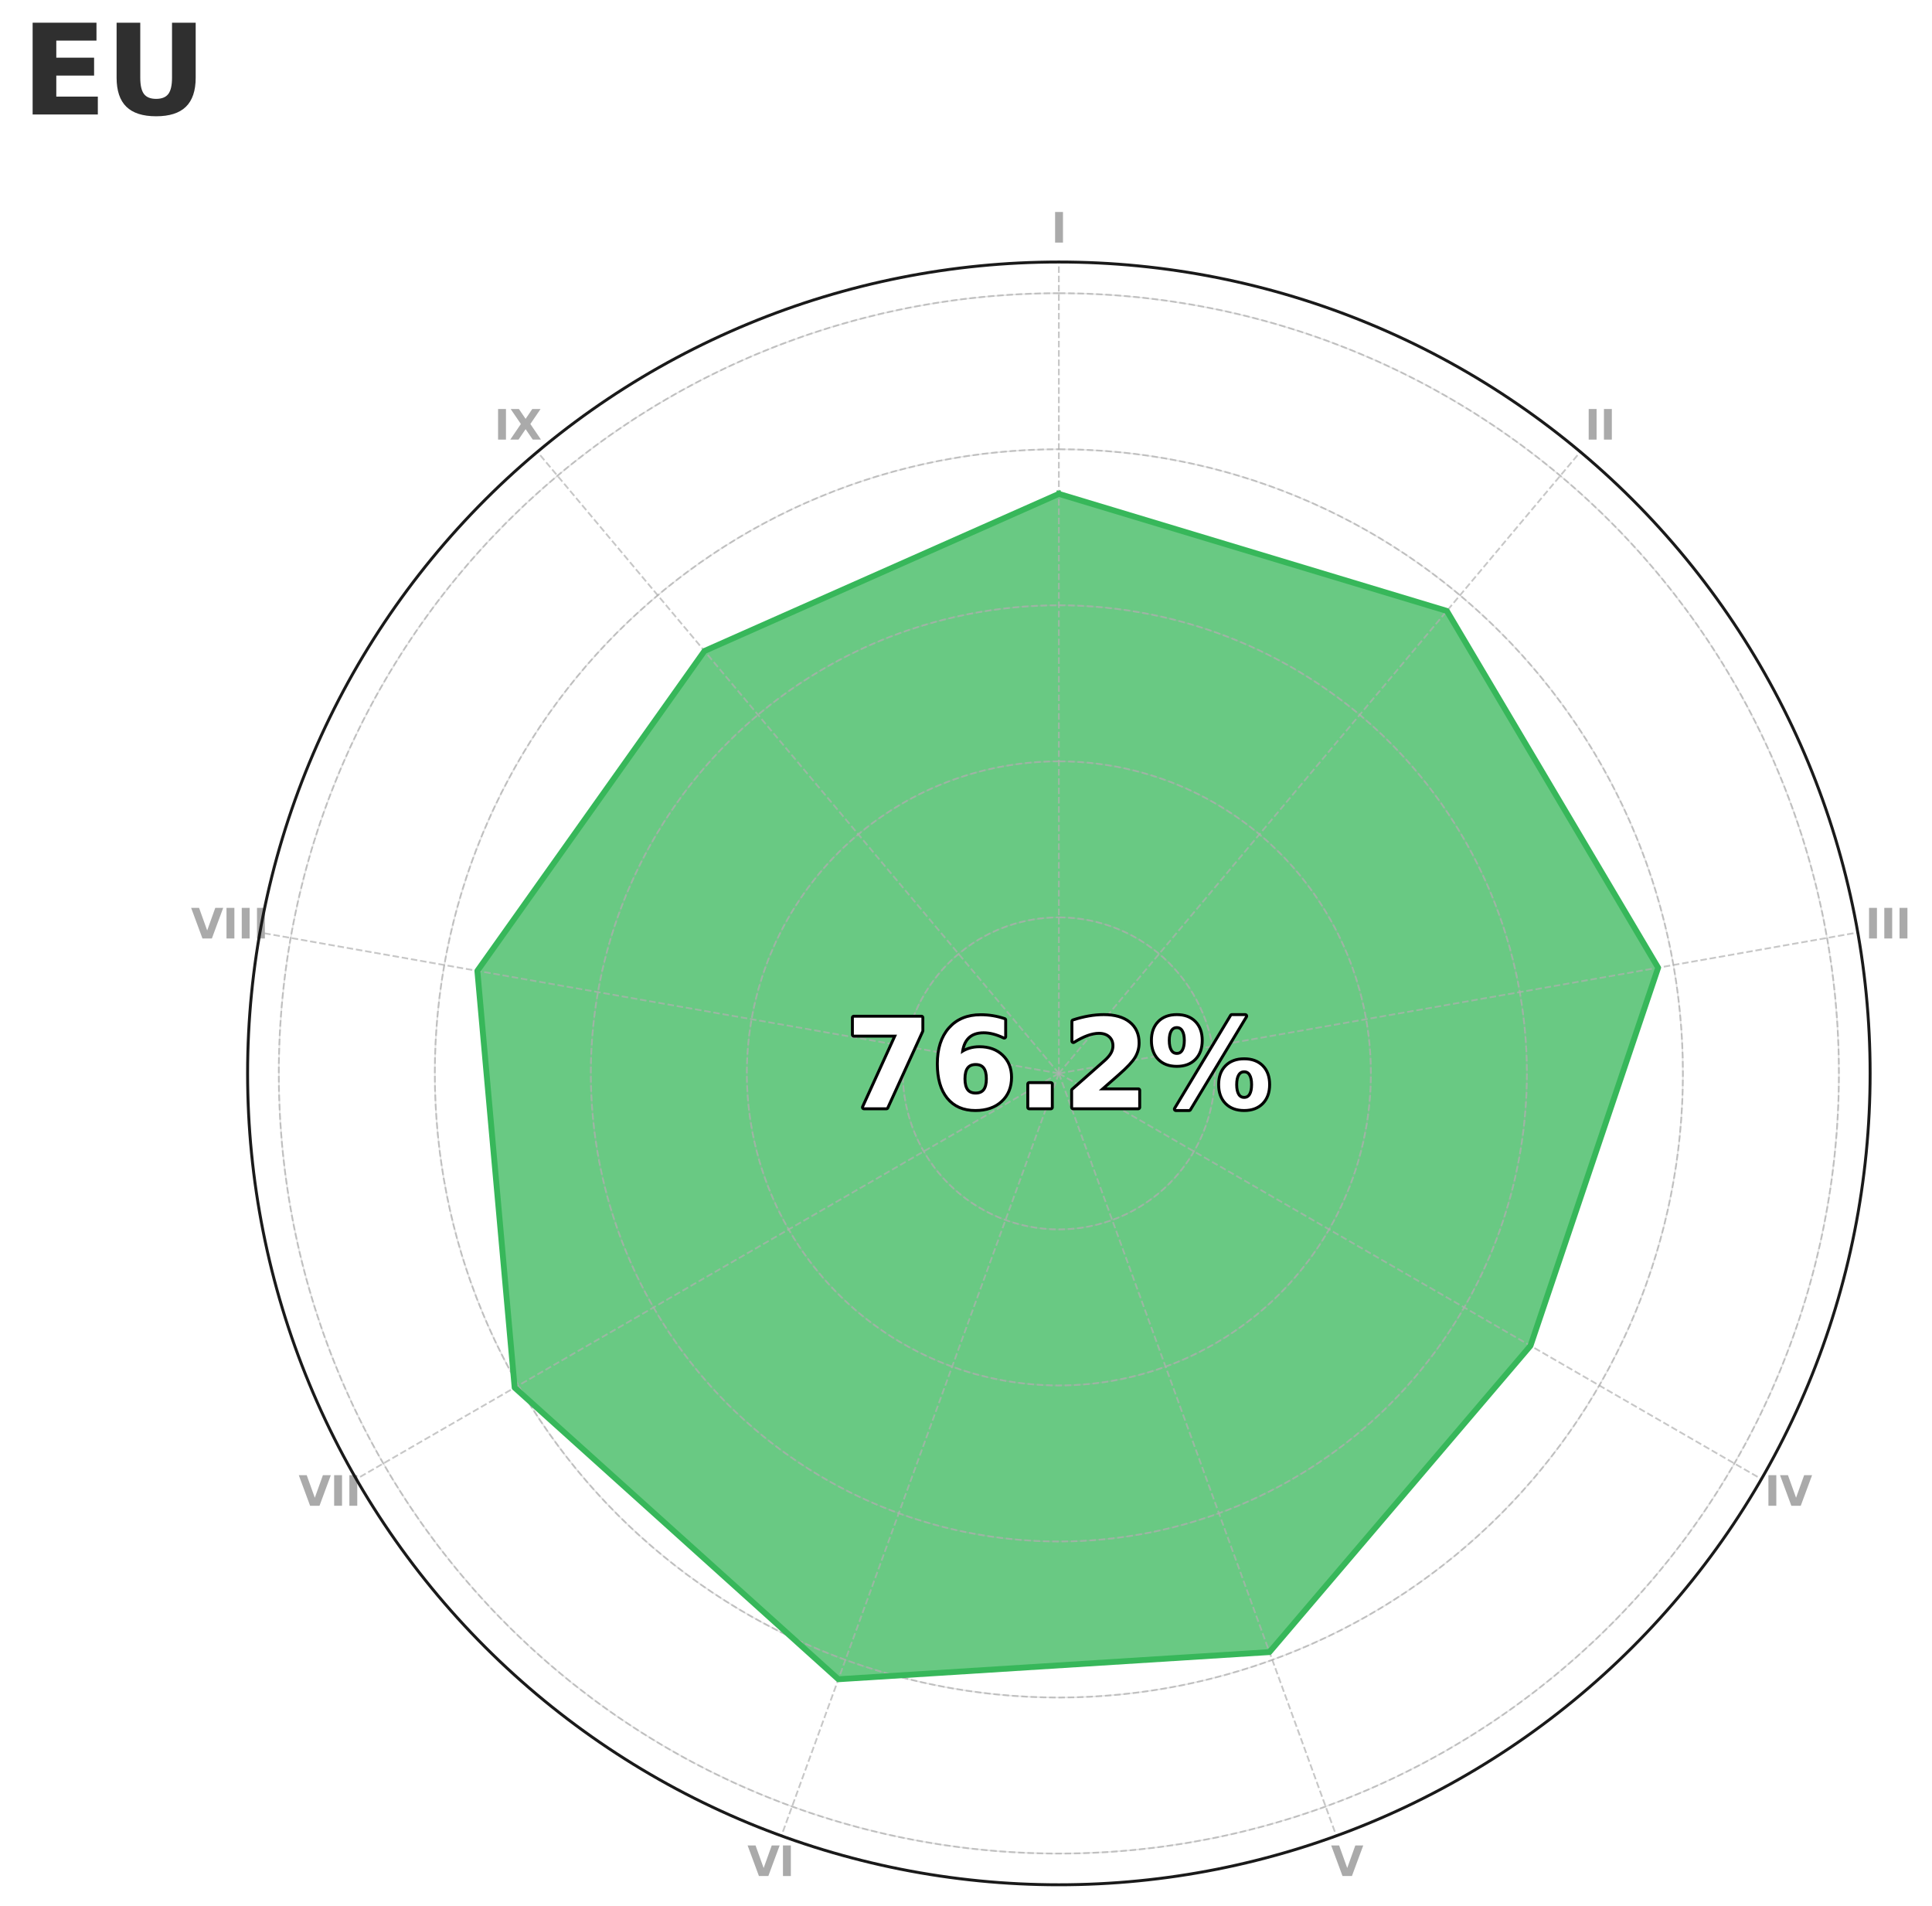 <?xml version="1.0" encoding="UTF-8" standalone="no"?> <svg xmlns:xlink="http://www.w3.org/1999/xlink" xmlns="http://www.w3.org/2000/svg" width="660.142pt" height="651.113pt" viewBox="0 0 660.142 651.113" version="1.1"><defs><style type="text/css">*{stroke-linejoin: round; stroke-linecap: butt}</style></defs><g id="figure_1"><g id="patch_1"><path d="M 0 651.113 L 660.142 651.113 L 660.142 0 L 0 0 z " style="fill: #ffffff"></path></g><g id="axes_1"><g id="patch_2"><path d="M 639 366.713 C 639 330.312 631.83 294.264 617.899 260.634 C 603.969 227.003 583.55 196.443 557.81 170.703 C 532.07 144.964 501.511 124.544 467.88 110.614 C 434.249 96.684 398.202 89.513 361.8 89.513 C 325.398 89.513 289.351 96.684 255.72 110.614 C 222.089 124.544 191.53 144.964 165.79 170.703 C 140.05 196.443 119.631 227.003 105.701 260.634 C 91.77 294.264 84.6 330.312 84.6 366.713 C 84.6 403.115 91.77 439.163 105.701 472.793 C 119.631 506.424 140.05 536.984 165.79 562.723 C 191.53 588.463 222.089 608.883 255.72 622.813 C 289.351 636.743 325.398 643.913 361.8 643.913 C 398.202 643.913 434.249 636.743 467.88 622.813 C 501.511 608.883 532.07 588.463 557.81 562.723 C 583.55 536.984 603.969 506.424 617.899 472.793 C 631.83 439.163 639 403.115 639 366.713 M 361.8 366.713 C 361.8 366.713 361.8 366.713 361.8 366.713 C 361.8 366.713 361.8 366.713 361.8 366.713 C 361.8 366.713 361.8 366.713 361.8 366.713 C 361.8 366.713 361.8 366.713 361.8 366.713 C 361.8 366.713 361.8 366.713 361.8 366.713 C 361.8 366.713 361.8 366.713 361.8 366.713 C 361.8 366.713 361.8 366.713 361.8 366.713 C 361.8 366.713 361.8 366.713 361.8 366.713 C 361.8 366.713 361.8 366.713 361.8 366.713 C 361.8 366.713 361.8 366.713 361.8 366.713 C 361.8 366.713 361.8 366.713 361.8 366.713 C 361.8 366.713 361.8 366.713 361.8 366.713 C 361.8 366.713 361.8 366.713 361.8 366.713 C 361.8 366.713 361.8 366.713 361.8 366.713 C 361.8 366.713 361.8 366.713 361.8 366.713 C 361.8 366.713 361.8 366.713 361.8 366.713 M 639 366.713 z " style="fill: #ffffff"></path></g><g id="patch_3"><path d="M 361.8 168.729 L 494.375 208.717 L 566.566 330.608 L 522.953 459.755 L 433.759 564.418 L 286.465 573.694 L 175.854 474.069 L 163.11 331.679 L 240.707 222.401 L 361.8 168.729 z " clip-path="url(#p4c7a81f589)" style="fill: #37b75a; opacity: 0.75; stroke: #37b75a; stroke-linejoin: miter"></path></g><g id="matplotlib.axis_1"><g id="xtick_1"><g id="line2d_1"><path d="M 361.8 366.713 L 361.8 89.513 " clip-path="url(#p4c7a81f589)" style="fill: none; stroke-dasharray: 2.22,0.96; stroke-dashoffset: 0; stroke: #b0b0b0; stroke-opacity: 0.7; stroke-width: 0.6"></path></g><g id="text_1"><g style="fill: #aaaaaa" transform="translate(359.196 82.877) scale(0.14 -0.14)"><defs><path id="DejaVuSans-Bold-49" d="M 588 4666 L 1791 4666 L 1791 0 L 588 0 L 588 4666 z " transform="scale(0.016)"></path></defs><use xlink:href="#DejaVuSans-Bold-49"></use></g></g></g><g id="xtick_2"><g id="line2d_2"><path d="M 361.8 366.713 L 539.981 154.366 " clip-path="url(#p4c7a81f589)" style="fill: none; stroke-dasharray: 2.22,0.96; stroke-dashoffset: 0; stroke: #b0b0b0; stroke-opacity: 0.7; stroke-width: 0.6"></path></g><g id="text_2"><g style="fill: #aaaaaa" transform="translate(541.522 150.186) scale(0.14 -0.14)"><use xlink:href="#DejaVuSans-Bold-49"></use><use xlink:href="#DejaVuSans-Bold-49" x="37.207"></use></g></g></g><g id="xtick_3"><g id="line2d_3"><path d="M 361.8 366.713 L 634.789 318.578 " clip-path="url(#p4c7a81f589)" style="fill: none; stroke-dasharray: 2.22,0.96; stroke-dashoffset: 0; stroke: #b0b0b0; stroke-opacity: 0.7; stroke-width: 0.6"></path></g><g id="text_3"><g style="fill: #aaaaaa" transform="translate(637.317 320.618) scale(0.14 -0.14)"><use xlink:href="#DejaVuSans-Bold-49"></use><use xlink:href="#DejaVuSans-Bold-49" x="37.207"></use><use xlink:href="#DejaVuSans-Bold-49" x="74.414"></use></g></g></g><g id="xtick_4"><g id="line2d_4"><path d="M 361.8 366.713 L 601.862 505.313 " clip-path="url(#p4c7a81f589)" style="fill: none; stroke-dasharray: 2.22,0.96; stroke-dashoffset: 0; stroke: #b0b0b0; stroke-opacity: 0.7; stroke-width: 0.6"></path></g><g id="text_4"><g style="fill: #aaaaaa" transform="translate(602.934 514.427) scale(0.14 -0.14)"><defs><path id="DejaVuSans-Bold-56" d="M 31 4666 L 1241 4666 L 2478 1222 L 3713 4666 L 4922 4666 L 3194 0 L 1759 0 L 31 4666 z " transform="scale(0.016)"></path></defs><use xlink:href="#DejaVuSans-Bold-49"></use><use xlink:href="#DejaVuSans-Bold-56" x="37.207"></use></g></g></g><g id="xtick_5"><g id="line2d_5"><path d="M 361.8 366.713 L 456.608 627.196 " clip-path="url(#p4c7a81f589)" style="fill: none; stroke-dasharray: 2.22,0.96; stroke-dashoffset: 0; stroke: #b0b0b0; stroke-opacity: 0.7; stroke-width: 0.6"></path></g><g id="text_5"><g style="fill: #aaaaaa" transform="translate(454.782 640.926) scale(0.14 -0.14)"><use xlink:href="#DejaVuSans-Bold-56"></use></g></g></g><g id="xtick_6"><g id="line2d_6"><path d="M 361.8 366.713 L 266.992 627.196 " clip-path="url(#p4c7a81f589)" style="fill: none; stroke-dasharray: 2.22,0.96; stroke-dashoffset: 0; stroke: #b0b0b0; stroke-opacity: 0.7; stroke-width: 0.6"></path></g><g id="text_6"><g style="fill: #aaaaaa" transform="translate(255.379 640.926) scale(0.14 -0.14)"><use xlink:href="#DejaVuSans-Bold-56"></use><use xlink:href="#DejaVuSans-Bold-49" x="77.393"></use></g></g></g><g id="xtick_7"><g id="line2d_7"><path d="M 361.8 366.713 L 121.738 505.313 " clip-path="url(#p4c7a81f589)" style="fill: none; stroke-dasharray: 2.22,0.96; stroke-dashoffset: 0; stroke: #b0b0b0; stroke-opacity: 0.7; stroke-width: 0.6"></path></g><g id="text_7"><g style="fill: #aaaaaa" transform="translate(102.019 514.427) scale(0.14 -0.14)"><use xlink:href="#DejaVuSans-Bold-56"></use><use xlink:href="#DejaVuSans-Bold-49" x="77.393"></use><use xlink:href="#DejaVuSans-Bold-49" x="114.6"></use></g></g></g><g id="xtick_8"><g id="line2d_8"><path d="M 361.8 366.713 L 88.811 318.578 " clip-path="url(#p4c7a81f589)" style="fill: none; stroke-dasharray: 2.22,0.96; stroke-dashoffset: 0; stroke: #b0b0b0; stroke-opacity: 0.7; stroke-width: 0.6"></path></g><g id="text_8"><g style="fill: #aaaaaa" transform="translate(65.241 320.618) scale(0.14 -0.14)"><use xlink:href="#DejaVuSans-Bold-56"></use><use xlink:href="#DejaVuSans-Bold-49" x="77.393"></use><use xlink:href="#DejaVuSans-Bold-49" x="114.6"></use><use xlink:href="#DejaVuSans-Bold-49" x="151.807"></use></g></g></g><g id="xtick_9"><g id="line2d_9"><path d="M 361.8 366.713 L 183.619 154.366 " clip-path="url(#p4c7a81f589)" style="fill: none; stroke-dasharray: 2.22,0.96; stroke-dashoffset: 0; stroke: #b0b0b0; stroke-opacity: 0.7; stroke-width: 0.6"></path></g><g id="text_9"><g style="fill: #aaaaaa" transform="translate(168.869 150.186) scale(0.14 -0.14)"><defs><path id="DejaVuSans-Bold-58" d="M 3188 2381 L 4806 0 L 3553 0 L 2463 1594 L 1381 0 L 122 0 L 1741 2381 L 184 4666 L 1441 4666 L 2463 3163 L 3481 4666 L 4744 4666 L 3188 2381 z " transform="scale(0.016)"></path></defs><use xlink:href="#DejaVuSans-Bold-49"></use><use xlink:href="#DejaVuSans-Bold-58" x="37.207"></use></g></g></g></g><g id="matplotlib.axis_2"><g id="ytick_1"><g id="line2d_10"><path d="M 361.8 313.406 C 368.8 313.406 375.733 314.785 382.2 317.464 C 388.667 320.142 394.544 324.069 399.494 329.019 C 404.444 333.969 408.371 339.846 411.05 346.313 C 413.729 352.781 415.108 359.713 415.108 366.713 C 415.108 373.714 413.729 380.646 411.05 387.113 C 408.371 393.581 404.444 399.458 399.494 404.408 C 394.544 409.358 388.667 413.284 382.2 415.963 C 375.733 418.642 368.8 420.021 361.8 420.021 C 354.8 420.021 347.867 418.642 341.4 415.963 C 334.933 413.284 329.056 409.358 324.106 404.408 C 319.156 399.458 315.229 393.581 312.55 387.113 C 309.871 380.646 308.492 373.714 308.492 366.713 C 308.492 359.713 309.871 352.781 312.55 346.313 C 315.229 339.846 319.156 333.969 324.106 329.019 C 329.056 324.069 334.933 320.142 341.4 317.464 C 347.867 314.785 354.8 313.406 361.8 313.406 " clip-path="url(#p4c7a81f589)" style="fill: none; stroke-dasharray: 2.22,0.96; stroke-dashoffset: 0; stroke: #b0b0b0; stroke-opacity: 0.7; stroke-width: 0.6"></path></g></g><g id="ytick_2"><g id="line2d_11"><path d="M 361.8 260.098 C 375.801 260.098 389.665 262.856 402.6 268.214 C 415.535 273.571 427.289 281.425 437.188 291.325 C 447.088 301.225 454.942 312.979 460.3 325.913 C 465.658 338.848 468.415 352.713 468.415 366.713 C 468.415 380.714 465.658 394.579 460.3 407.513 C 454.942 420.448 447.088 432.202 437.188 442.102 C 427.289 452.002 415.535 459.855 402.6 465.213 C 389.665 470.571 375.801 473.329 361.8 473.329 C 347.799 473.329 333.935 470.571 321 465.213 C 308.065 459.855 296.311 452.002 286.412 442.102 C 276.512 432.202 268.658 420.448 263.3 407.513 C 257.942 394.579 255.185 380.714 255.185 366.713 C 255.185 352.713 257.942 338.848 263.3 325.913 C 268.658 312.979 276.512 301.225 286.412 291.325 C 296.311 281.425 308.065 273.571 321 268.214 C 333.935 262.856 347.799 260.098 361.8 260.098 " clip-path="url(#p4c7a81f589)" style="fill: none; stroke-dasharray: 2.22,0.96; stroke-dashoffset: 0; stroke: #b0b0b0; stroke-opacity: 0.7; stroke-width: 0.6"></path></g></g><g id="ytick_3"><g id="line2d_12"><path d="M 361.8 206.79 C 382.801 206.79 403.598 210.927 423 218.964 C 442.402 227 460.033 238.781 474.883 253.631 C 489.733 268.481 501.513 286.111 509.55 305.514 C 517.586 324.916 521.723 345.713 521.723 366.713 C 521.723 387.714 517.586 408.511 509.55 427.913 C 501.513 447.316 489.733 464.946 474.883 479.796 C 460.033 494.646 442.402 506.426 423 514.463 C 403.598 522.5 382.801 526.637 361.8 526.637 C 340.799 526.637 320.002 522.5 300.6 514.463 C 281.198 506.426 263.567 494.646 248.717 479.796 C 233.867 464.946 222.087 447.316 214.05 427.913 C 206.014 408.511 201.877 387.714 201.877 366.713 C 201.877 345.713 206.014 324.916 214.05 305.514 C 222.087 286.111 233.867 268.481 248.717 253.631 C 263.567 238.781 281.198 227 300.6 218.964 C 320.002 210.927 340.799 206.79 361.8 206.79 " clip-path="url(#p4c7a81f589)" style="fill: none; stroke-dasharray: 2.22,0.96; stroke-dashoffset: 0; stroke: #b0b0b0; stroke-opacity: 0.7; stroke-width: 0.6"></path></g></g><g id="ytick_4"><g id="line2d_13"><path d="M 361.8 153.483 C 389.801 153.483 417.53 158.998 443.4 169.714 C 469.27 180.429 492.777 196.137 512.577 215.937 C 532.377 235.736 548.084 259.244 558.8 285.114 C 569.515 310.983 575.031 338.712 575.031 366.713 C 575.031 394.715 569.515 422.444 558.8 448.313 C 548.084 474.183 532.377 497.691 512.577 517.49 C 492.777 537.29 469.27 552.997 443.4 563.713 C 417.53 574.429 389.801 579.944 361.8 579.944 C 333.799 579.944 306.07 574.429 280.2 563.713 C 254.33 552.997 230.823 537.29 211.023 517.49 C 191.223 497.691 175.516 474.183 164.8 448.313 C 154.085 422.444 148.569 394.715 148.569 366.713 C 148.569 338.712 154.085 310.983 164.8 285.114 C 175.516 259.244 191.223 235.736 211.023 215.937 C 230.823 196.137 254.33 180.429 280.2 169.714 C 306.07 158.998 333.799 153.483 361.8 153.483 " clip-path="url(#p4c7a81f589)" style="fill: none; stroke-dasharray: 2.22,0.96; stroke-dashoffset: 0; stroke: #b0b0b0; stroke-opacity: 0.7; stroke-width: 0.6"></path></g></g><g id="ytick_5"><g id="line2d_14"><path d="M 361.8 100.175 C 396.802 100.175 431.463 107.07 463.8 120.464 C 496.137 133.859 525.521 153.492 550.271 178.242 C 575.021 202.992 594.655 232.376 608.049 264.714 C 621.444 297.051 628.338 331.712 628.338 366.713 C 628.338 401.715 621.444 436.376 608.049 468.713 C 594.655 501.05 575.021 530.435 550.271 555.185 C 525.521 579.934 496.137 599.568 463.8 612.963 C 431.463 626.357 396.802 633.252 361.8 633.252 C 326.798 633.252 292.137 626.357 259.8 612.963 C 227.463 599.568 198.079 579.934 173.329 555.185 C 148.579 530.435 128.945 501.05 115.551 468.713 C 102.156 436.376 95.262 401.715 95.262 366.713 C 95.262 331.712 102.156 297.051 115.551 264.714 C 128.945 232.376 148.579 202.992 173.329 178.242 C 198.079 153.492 227.463 133.859 259.8 120.464 C 292.137 107.07 326.798 100.175 361.8 100.175 " clip-path="url(#p4c7a81f589)" style="fill: none; stroke-dasharray: 2.22,0.96; stroke-dashoffset: 0; stroke: #b0b0b0; stroke-opacity: 0.7; stroke-width: 0.6"></path></g></g></g><g id="line2d_15"><path d="M 361.8 313.406 L 365.529 313.536 L 369.24 313.927 L 372.914 314.577 L 376.533 315.482 L 380.081 316.638 L 383.539 318.04 L 386.89 319.68 L 390.119 321.55 L 393.209 323.642 L 396.145 325.944 L 398.913 328.446 L 401.498 331.136 L 403.89 334 L 406.075 337.025 L 408.043 340.194 L 409.785 343.494 L 411.292 346.908 L 412.556 350.418 L 413.572 354.008 L 414.333 357.661 L 414.838 361.358 L 415.083 365.081 L 415.066 368.812 L 414.789 372.533 L 414.252 376.225 L 413.458 379.871 L 412.411 383.452 L 411.117 386.952 L 409.58 390.352 L 407.81 393.636 L 405.814 396.789 L 403.602 399.794 L 401.186 402.637 L 398.576 405.304 L 395.787 407.782 L 392.831 410.059 L 389.723 412.123 L 386.478 413.965 L 383.112 415.575 L 379.642 416.947 L 376.085 418.072 L 372.457 418.945 L 368.777 419.563 L 365.063 419.921 L 361.334 420.019 L 357.606 419.856 L 353.899 419.432 L 350.23 418.751 L 346.619 417.814 L 343.081 416.627 L 339.636 415.195 L 336.299 413.526 L 333.087 411.627 L 330.015 409.509 L 327.1 407.181 L 324.354 404.654 L 321.792 401.942 L 319.425 399.057 L 317.267 396.014 L 315.326 392.827 L 313.614 389.512 L 312.137 386.085 L 310.903 382.564 L 309.919 378.965 L 309.189 375.306 L 308.717 371.605 L 308.505 367.88 L 308.554 364.149 L 308.864 360.43 L 309.433 356.743 L 310.259 353.104 L 311.337 349.532 L 312.662 346.044 L 314.229 342.658 L 316.028 339.389 L 318.051 336.254 L 320.289 333.269 L 322.73 330.447 L 325.363 327.803 L 328.174 325.349 L 331.15 323.098 L 334.276 321.061 L 337.536 319.248 L 340.916 317.667 L 344.398 316.326 L 347.965 315.232 L 351.6 314.391 L 355.285 313.805 L 359.002 313.479 L 361.8 313.406 L 361.8 313.406 " clip-path="url(#p4c7a81f589)" style="fill: none; stroke: #aaaaaa; stroke-opacity: 0.267; stroke-width: 0.5; stroke-linecap: square"></path></g><g id="line2d_16"><path d="M 361.8 260.098 L 367.395 260.245 L 372.975 260.685 L 378.524 261.418 L 384.027 262.441 L 389.469 263.751 L 394.835 265.345 L 400.109 267.218 L 405.278 269.366 L 410.327 271.782 L 415.242 274.46 L 420.01 277.392 L 424.618 280.57 L 429.052 283.985 L 433.301 287.629 L 437.353 291.49 L 441.197 295.559 L 444.822 299.824 L 448.218 304.273 L 451.376 308.895 L 454.287 313.675 L 456.943 318.602 L 459.337 323.662 L 461.462 328.84 L 463.312 334.123 L 464.882 339.495 L 466.169 344.942 L 467.168 350.45 L 467.876 356.002 L 468.292 361.584 L 468.414 367.18 L 468.243 372.775 L 467.778 378.353 L 467.021 383.898 L 465.974 389.397 L 464.64 394.833 L 463.023 400.191 L 461.126 405.458 L 458.956 410.617 L 456.518 415.655 L 453.819 420.559 L 450.866 425.314 L 447.668 429.908 L 444.233 434.327 L 440.571 438.56 L 436.692 442.595 L 432.606 446.421 L 428.326 450.027 L 423.862 453.404 L 419.226 456.541 L 414.433 459.431 L 409.494 462.066 L 404.424 464.438 L 399.237 466.54 L 393.946 468.367 L 388.567 469.914 L 383.114 471.177 L 377.602 472.151 L 372.047 472.835 L 366.463 473.227 L 360.867 473.325 L 355.273 473.129 L 349.697 472.64 L 344.155 471.859 L 338.661 470.788 L 333.231 469.43 L 327.88 467.789 L 322.622 465.869 L 317.472 463.677 L 312.444 461.217 L 307.552 458.496 L 302.81 455.523 L 298.231 452.304 L 293.826 448.85 L 289.609 445.17 L 285.591 441.273 L 281.783 437.17 L 278.196 432.874 L 274.839 428.395 L 271.722 423.746 L 268.853 418.94 L 266.24 413.99 L 263.89 408.91 L 261.811 403.713 L 260.007 398.415 L 258.483 393.029 L 257.245 387.57 L 256.294 382.054 L 255.634 376.496 L 255.267 370.911 L 255.194 365.314 L 255.414 359.721 L 255.928 354.147 L 256.733 348.608 L 257.828 343.119 L 259.21 337.695 L 260.874 332.351 L 262.816 327.102 L 265.032 321.961 L 267.514 316.945 L 270.256 312.065 L 273.25 307.336 L 276.488 302.77 L 279.962 298.381 L 283.661 294.18 L 287.575 290.179 L 291.694 286.389 L 296.006 282.821 L 300.499 279.483 L 305.162 276.386 L 309.98 273.538 L 314.942 270.947 L 320.032 268.62 L 325.238 266.563 L 330.544 264.782 L 335.937 263.283 L 341.401 262.068 L 346.921 261.141 L 352.482 260.506 L 358.069 260.163 L 361.8 260.098 L 361.8 260.098 " clip-path="url(#p4c7a81f589)" style="fill: none; stroke: #aaaaaa; stroke-opacity: 0.267; stroke-width: 0.5; stroke-linecap: square"></path></g><g id="line2d_17"><path d="M 361.8 206.79 L 367.397 206.888 L 372.987 207.182 L 378.563 207.671 L 384.119 208.355 L 389.647 209.233 L 395.141 210.304 L 400.594 211.567 L 406 213.02 L 411.352 214.661 L 416.643 216.488 L 421.867 218.5 L 427.017 220.692 L 432.087 223.064 L 437.071 225.612 L 441.963 228.333 L 446.757 231.223 L 451.447 234.279 L 456.027 237.498 L 460.491 240.874 L 464.835 244.405 L 469.052 248.086 L 473.138 251.912 L 477.087 255.879 L 480.895 259.982 L 484.558 264.215 L 488.07 268.574 L 491.427 273.053 L 494.625 277.647 L 497.661 282.35 L 500.53 287.156 L 503.229 292.06 L 505.755 297.055 L 508.105 302.136 L 510.275 307.296 L 512.264 312.528 L 514.068 317.827 L 515.686 323.186 L 517.115 328.598 L 518.353 334.057 L 519.4 339.556 L 520.254 345.088 L 520.914 350.647 L 521.379 356.225 L 521.648 361.816 L 521.722 367.413 L 521.599 373.009 L 521.281 378.598 L 520.767 384.172 L 520.059 389.725 L 519.157 395.249 L 518.062 400.739 L 516.775 406.186 L 515.299 411.586 L 513.634 416.93 L 511.784 422.213 L 509.75 427.428 L 507.534 432.569 L 505.14 437.629 L 502.571 442.602 L 499.829 447.482 L 496.917 452.263 L 493.841 456.939 L 490.602 461.505 L 487.206 465.954 L 483.656 470.282 L 479.957 474.483 L 476.113 478.552 L 472.129 482.484 L 468.01 486.275 L 463.76 489.918 L 459.386 493.411 L 454.892 496.749 L 450.285 499.927 L 445.568 502.942 L 440.749 505.79 L 435.834 508.468 L 430.828 510.972 L 425.737 513.3 L 420.567 515.447 L 415.326 517.413 L 410.02 519.194 L 404.654 520.788 L 399.235 522.193 L 393.771 523.408 L 388.268 524.431 L 382.732 525.261 L 377.171 525.896 L 371.59 526.337 L 365.998 526.581 L 360.401 526.63 L 354.805 526.483 L 349.218 526.141 L 343.646 525.603 L 338.097 524.87 L 332.576 523.944 L 327.091 522.825 L 321.649 521.514 L 316.256 520.014 L 310.919 518.327 L 305.644 516.453 L 300.439 514.396 L 295.308 512.158 L 290.258 509.742 L 285.297 507.151 L 280.429 504.387 L 275.66 501.455 L 270.998 498.358 L 266.446 495.1 L 262.011 491.684 L 257.699 488.115 L 253.514 484.398 L 249.462 480.536 L 245.547 476.535 L 241.775 472.399 L 238.15 468.134 L 234.676 463.744 L 231.359 459.236 L 228.2 454.614 L 225.206 449.885 L 222.379 445.054 L 219.723 440.126 L 217.241 435.109 L 214.936 430.008 L 212.81 424.83 L 210.868 419.58 L 209.11 414.265 L 207.539 408.893 L 206.158 403.468 L 204.967 397.999 L 203.968 392.491 L 203.163 386.951 L 202.552 381.387 L 202.136 375.805 L 201.915 370.212 L 201.891 364.614 L 202.062 359.019 L 202.429 353.434 L 202.992 347.864 L 203.749 342.318 L 204.699 336.802 L 205.842 331.322 L 207.176 325.886 L 208.7 320.5 L 210.411 315.17 L 212.308 309.903 L 214.387 304.706 L 216.648 299.585 L 219.086 294.547 L 221.699 289.596 L 224.483 284.74 L 227.436 279.985 L 230.554 275.336 L 233.832 270.799 L 237.267 266.379 L 240.855 262.082 L 244.591 257.914 L 248.47 253.878 L 252.488 249.981 L 256.641 246.227 L 260.922 242.621 L 265.326 239.167 L 269.849 235.868 L 274.485 232.731 L 279.227 229.757 L 284.071 226.951 L 289.009 224.316 L 294.037 221.856 L 299.149 219.573 L 304.336 217.471 L 309.594 215.551 L 314.917 213.817 L 320.296 212.27 L 325.727 210.912 L 331.201 209.745 L 336.713 208.77 L 342.256 207.989 L 347.823 207.402 L 353.407 207.011 L 359.001 206.815 L 361.8 206.79 L 361.8 206.79 " clip-path="url(#p4c7a81f589)" style="fill: none; stroke: #aaaaaa; stroke-opacity: 0.267; stroke-width: 0.5; stroke-linecap: square"></path></g><g id="line2d_18"><path d="M 361.8 153.483 L 369.262 153.613 L 376.716 154.005 L 384.151 154.657 L 391.558 155.569 L 398.929 156.74 L 406.255 158.168 L 413.526 159.852 L 420.734 161.789 L 427.869 163.977 L 434.924 166.413 L 441.889 169.095 L 448.756 172.019 L 455.516 175.181 L 462.162 178.578 L 468.685 182.206 L 475.076 186.059 L 481.329 190.134 L 487.436 194.426 L 493.388 198.928 L 499.179 203.636 L 504.802 208.544 L 510.25 213.645 L 515.516 218.934 L 520.594 224.404 L 525.477 230.049 L 530.159 235.861 L 534.636 241.833 L 538.9 247.958 L 542.948 254.229 L 546.773 260.637 L 550.372 267.176 L 553.74 273.836 L 556.873 280.61 L 559.767 287.49 L 562.418 294.467 L 564.824 301.532 L 566.981 308.677 L 568.886 315.893 L 570.538 323.172 L 571.934 330.503 L 573.072 337.879 L 573.952 345.291 L 574.572 352.729 L 574.931 360.184 L 575.029 367.646 L 574.865 375.108 L 574.441 382.56 L 573.756 389.992 L 572.812 397.395 L 571.609 404.761 L 570.149 412.08 L 568.433 419.344 L 566.465 426.543 L 564.246 433.669 L 561.779 440.713 L 559.066 447.666 L 556.112 454.52 L 552.92 461.267 L 549.494 467.898 L 545.838 474.404 L 541.957 480.779 L 537.854 487.014 L 533.536 493.102 L 529.008 499.034 L 524.275 504.805 L 519.342 510.407 L 514.217 515.832 L 508.905 521.075 L 503.413 526.128 L 497.747 530.987 L 491.915 535.644 L 485.923 540.094 L 479.779 544.332 L 473.491 548.352 L 467.066 552.149 L 460.512 555.72 L 453.837 559.058 L 447.049 562.162 L 440.157 565.025 L 433.168 567.646 L 426.093 570.021 L 418.938 572.146 L 411.714 574.02 L 404.428 575.64 L 397.09 577.004 L 389.709 578.11 L 382.294 578.957 L 374.854 579.544 L 367.397 579.871 L 359.934 579.936 L 352.473 579.74 L 345.024 579.283 L 337.595 578.566 L 330.195 577.589 L 322.835 576.354 L 315.522 574.862 L 308.266 573.115 L 301.075 571.115 L 293.959 568.864 L 286.926 566.366 L 279.985 563.624 L 273.144 560.64 L 266.411 557.418 L 259.796 553.963 L 253.305 550.279 L 246.947 546.369 L 240.73 542.24 L 234.662 537.895 L 228.749 533.341 L 222.999 528.582 L 217.419 523.626 L 212.016 518.477 L 206.796 513.142 L 201.767 507.627 L 196.933 501.941 L 192.302 496.088 L 187.878 490.077 L 183.667 483.915 L 179.675 477.609 L 175.905 471.167 L 172.364 464.597 L 169.054 457.908 L 165.981 451.106 L 163.147 444.202 L 160.557 437.202 L 158.213 430.116 L 156.119 422.952 L 154.277 415.72 L 152.689 408.427 L 151.357 401.083 L 150.284 393.697 L 149.469 386.279 L 148.914 378.836 L 148.62 371.378 L 148.588 363.915 L 148.816 356.455 L 149.306 349.007 L 150.055 341.581 L 151.065 334.186 L 152.332 326.831 L 153.856 319.525 L 155.635 312.277 L 157.666 305.095 L 159.948 297.989 L 162.477 290.967 L 165.25 284.037 L 168.263 277.209 L 171.514 270.491 L 174.998 263.891 L 178.711 257.416 L 182.648 251.076 L 186.805 244.877 L 191.176 238.827 L 195.756 232.934 L 200.54 227.205 L 205.521 221.647 L 210.694 216.267 L 216.051 211.071 L 221.588 206.065 L 227.296 201.257 L 233.168 196.651 L 239.199 192.253 L 245.379 188.07 L 251.703 184.105 L 258.161 180.364 L 264.746 176.851 L 271.45 173.57 L 278.265 170.527 L 285.182 167.723 L 292.193 165.164 L 299.289 162.851 L 306.462 160.789 L 313.702 158.978 L 321.002 157.422 L 328.351 156.123 L 335.742 155.081 L 343.164 154.299 L 350.609 153.777 L 358.068 153.515 L 361.8 153.483 L 361.8 153.483 " clip-path="url(#p4c7a81f589)" style="fill: none; stroke: #aaaaaa; stroke-opacity: 0.267; stroke-width: 0.5; stroke-linecap: square"></path></g><g id="line2d_19"><path d="M 361.8 100.175 L 371.128 100.338 L 380.444 100.828 L 389.738 101.643 L 398.998 102.783 L 408.212 104.247 L 417.369 106.032 L 426.457 108.136 L 435.467 110.557 L 444.387 113.292 L 453.205 116.338 L 461.911 119.69 L 470.495 123.345 L 478.945 127.298 L 487.252 131.544 L 495.406 136.079 L 503.395 140.896 L 511.211 145.99 L 518.845 151.354 L 526.285 156.982 L 533.524 162.867 L 540.553 169.001 L 547.363 175.378 L 553.945 181.99 L 560.292 188.827 L 566.396 195.883 L 572.249 203.147 L 577.845 210.613 L 583.175 218.269 L 588.235 226.108 L 593.017 234.118 L 597.516 242.291 L 601.726 250.617 L 605.642 259.084 L 609.259 267.684 L 612.573 276.405 L 615.58 285.236 L 618.276 294.168 L 620.658 303.188 L 622.722 312.286 L 624.467 321.451 L 625.89 330.671 L 626.99 339.935 L 627.765 349.232 L 628.213 358.551 L 628.336 367.88 L 628.132 377.207 L 627.601 386.521 L 626.745 395.811 L 625.565 405.066 L 624.061 414.273 L 622.236 423.422 L 620.092 432.502 L 617.631 441.501 L 614.857 450.408 L 611.773 459.213 L 608.383 467.905 L 604.69 476.472 L 600.7 484.905 L 596.418 493.194 L 591.848 501.327 L 586.996 509.295 L 581.868 517.089 L 576.47 524.699 L 570.81 532.115 L 564.893 539.328 L 558.728 546.33 L 552.321 553.112 L 545.681 559.665 L 538.816 565.982 L 531.734 572.055 L 524.444 577.876 L 516.954 583.439 L 509.274 588.736 L 501.414 593.761 L 493.382 598.508 L 485.19 602.971 L 476.846 607.145 L 468.361 611.024 L 459.746 614.603 L 451.011 617.879 L 442.166 620.847 L 433.223 623.504 L 424.192 625.847 L 415.085 627.871 L 405.913 629.576 L 396.687 630.959 L 387.418 632.018 L 378.117 632.752 L 368.797 633.16 L 359.468 633.242 L 350.141 632.997 L 340.83 632.426 L 331.543 631.529 L 322.294 630.308 L 313.093 628.764 L 303.952 626.899 L 294.882 624.715 L 285.894 622.215 L 276.999 619.402 L 268.207 616.279 L 259.531 612.851 L 250.979 609.121 L 242.564 605.094 L 234.294 600.776 L 226.181 596.17 L 218.234 591.283 L 210.463 586.121 L 202.877 580.691 L 195.486 574.998 L 188.298 569.05 L 181.324 562.854 L 174.57 556.418 L 168.046 549.749 L 161.759 542.856 L 155.717 535.747 L 149.927 528.432 L 144.398 520.918 L 139.134 513.215 L 134.143 505.332 L 129.432 497.28 L 125.005 489.068 L 120.868 480.706 L 117.026 472.205 L 113.484 463.574 L 110.246 454.824 L 107.317 445.967 L 104.699 437.012 L 102.396 427.971 L 100.411 418.855 L 98.747 409.676 L 97.404 400.444 L 96.386 391.17 L 95.693 381.866 L 95.325 372.544 L 95.285 363.215 L 95.57 353.89 L 96.182 344.581 L 97.119 335.298 L 98.381 326.055 L 99.965 316.861 L 101.87 307.728 L 104.094 298.667 L 106.633 289.69 L 109.485 280.807 L 112.646 272.03 L 116.112 263.368 L 119.879 254.833 L 123.943 246.435 L 128.298 238.185 L 132.939 230.092 L 137.861 222.166 L 143.056 214.418 L 148.52 206.856 L 154.245 199.489 L 160.225 192.328 L 166.451 185.381 L 172.917 178.655 L 179.614 172.16 L 186.534 165.903 L 193.669 159.893 L 201.011 154.135 L 208.549 148.638 L 216.274 143.409 L 224.178 138.453 L 232.251 133.776 L 240.482 129.385 L 248.862 125.285 L 257.381 121.48 L 266.027 117.976 L 274.791 114.777 L 283.661 111.886 L 292.627 109.307 L 301.678 107.044 L 310.802 105.099 L 319.989 103.475 L 329.227 102.173 L 338.505 101.195 L 347.812 100.542 L 357.135 100.216 L 361.8 100.175 L 361.8 100.175 " clip-path="url(#p4c7a81f589)" style="fill: none; stroke: #aaaaaa; stroke-opacity: 0.267; stroke-width: 0.5; stroke-linecap: square"></path></g><g id="line2d_20"><path d="M 361.8 168.729 L 494.375 208.717 L 566.566 330.608 L 522.953 459.755 L 433.759 564.418 L 286.465 573.694 L 175.854 474.069 L 163.11 331.679 L 240.707 222.401 L 361.8 168.729 " clip-path="url(#p4c7a81f589)" style="fill: none; stroke: #37b75a; stroke-width: 2; stroke-linecap: square"></path></g><g id="patch_4"><path d="M 361.8 89.513 C 325.398 89.513 289.351 96.684 255.72 110.614 C 222.089 124.544 191.53 144.964 165.79 170.703 C 140.05 196.443 119.631 227.003 105.701 260.634 C 91.77 294.264 84.6 330.312 84.6 366.713 C 84.6 403.115 91.77 439.163 105.701 472.793 C 119.631 506.424 140.05 536.984 165.79 562.723 C 191.53 588.463 222.089 608.883 255.72 622.813 C 289.351 636.743 325.398 643.913 361.8 643.913 C 398.202 643.913 434.249 636.743 467.88 622.813 C 501.511 608.883 532.07 588.463 557.81 562.723 C 583.55 536.984 603.969 506.424 617.899 472.793 C 631.83 439.163 639 403.115 639 366.713 C 639 330.312 631.83 294.264 617.899 260.634 C 603.969 227.003 583.55 196.443 557.81 170.703 C 532.07 144.964 501.511 124.544 467.88 110.614 C 434.249 96.684 398.202 89.513 361.8 89.513 " style="fill: none; stroke: #1a1a1a; stroke-linejoin: miter; stroke-linecap: square"></path></g><g id="text_10"><path d="M 291.755 347.682 L 314.829 347.682 L 314.829 352.132 L 302.892 378.303 L 295.2 378.303 L 306.501 353.49 L 291.755 353.49 L 291.755 347.682 z M 333.369 363.189 Q 331.295 363.189 330.258 364.535 Q 329.221 365.873 329.221 368.564 Q 329.221 371.248 330.258 372.593 Q 331.295 373.932 333.369 373.932 Q 335.456 373.932 336.493 372.593 Q 337.529 371.248 337.529 368.564 Q 337.529 365.873 336.493 364.535 Q 335.456 363.189 333.369 363.189 z M 343.127 348.483 L 343.127 354.146 Q 341.178 353.221 339.452 352.781 Q 337.733 352.342 336.092 352.342 Q 332.568 352.342 330.599 354.304 Q 328.631 356.259 328.303 360.112 Q 329.654 359.108 331.229 358.609 Q 332.811 358.103 334.681 358.103 Q 339.373 358.103 342.254 360.853 Q 345.135 363.596 345.135 368.046 Q 345.135 372.967 341.913 375.934 Q 338.698 378.9 333.283 378.9 Q 327.318 378.9 324.043 374.871 Q 320.775 370.835 320.775 363.432 Q 320.775 355.846 324.601 351.508 Q 328.427 347.17 335.088 347.17 Q 337.201 347.17 339.19 347.498 Q 341.178 347.827 343.127 348.483 z M 351.679 370.369 L 359.062 370.369 L 359.062 378.303 L 351.679 378.303 L 351.679 370.369 z M 375.45 372.502 L 388.923 372.502 L 388.923 378.303 L 366.669 378.303 L 366.669 372.502 L 377.845 362.632 Q 379.348 361.28 380.063 359.987 Q 380.779 358.694 380.779 357.303 Q 380.779 355.15 379.335 353.838 Q 377.891 352.525 375.489 352.525 Q 373.645 352.525 371.447 353.313 Q 369.255 354.1 366.755 355.662 L 366.755 348.936 Q 369.419 348.056 372.024 347.597 Q 374.63 347.131 377.13 347.131 Q 382.629 347.131 385.674 349.553 Q 388.719 351.967 388.719 356.299 Q 388.719 358.799 387.427 360.965 Q 386.134 363.124 381.993 366.759 L 375.45 372.502 z M 425.116 365.67 Q 423.666 365.67 422.865 366.93 Q 422.064 368.19 422.064 370.533 Q 422.064 372.889 422.852 374.149 Q 423.639 375.409 425.116 375.409 Q 426.592 375.409 427.373 374.149 Q 428.154 372.889 428.154 370.533 Q 428.154 368.19 427.36 366.93 Q 426.573 365.67 425.116 365.67 z M 425.116 362.225 Q 428.935 362.225 431.127 364.443 Q 433.319 366.654 433.319 370.533 Q 433.319 374.405 431.127 376.656 Q 428.935 378.9 425.116 378.9 Q 421.303 378.9 419.098 376.656 Q 416.893 374.405 416.893 370.533 Q 416.893 366.674 419.098 364.449 Q 421.303 362.225 425.116 362.225 z M 406.314 378.9 L 401.78 378.9 L 420.916 347.131 L 425.47 347.131 L 406.314 378.9 z M 402.108 347.131 Q 405.921 347.131 408.106 349.356 Q 410.291 351.58 410.291 355.459 Q 410.291 359.331 408.106 361.568 Q 405.921 363.806 402.108 363.806 Q 398.295 363.806 396.11 361.568 Q 393.924 359.331 393.924 355.459 Q 393.924 351.58 396.11 349.356 Q 398.295 347.131 402.108 347.131 z M 402.108 350.576 Q 400.631 350.576 399.831 351.849 Q 399.03 353.116 399.03 355.459 Q 399.03 357.815 399.831 359.101 Q 400.631 360.381 402.108 360.381 Q 403.584 360.381 404.372 359.101 Q 405.166 357.815 405.166 355.459 Q 405.166 353.116 404.365 351.849 Q 403.565 350.576 402.108 350.576 z " style="fill: #ffffff; stroke: #000000; stroke-width: 2"></path><path d="M 291.755 347.682 L 314.829 347.682 L 314.829 352.132 L 302.892 378.303 L 295.2 378.303 L 306.501 353.49 L 291.755 353.49 L 291.755 347.682 z M 333.369 363.189 Q 331.295 363.189 330.258 364.535 Q 329.221 365.873 329.221 368.564 Q 329.221 371.248 330.258 372.593 Q 331.295 373.932 333.369 373.932 Q 335.456 373.932 336.493 372.593 Q 337.529 371.248 337.529 368.564 Q 337.529 365.873 336.493 364.535 Q 335.456 363.189 333.369 363.189 z M 343.127 348.483 L 343.127 354.146 Q 341.178 353.221 339.452 352.781 Q 337.733 352.342 336.092 352.342 Q 332.568 352.342 330.599 354.304 Q 328.631 356.259 328.303 360.112 Q 329.654 359.108 331.229 358.609 Q 332.811 358.103 334.681 358.103 Q 339.373 358.103 342.254 360.853 Q 345.135 363.596 345.135 368.046 Q 345.135 372.967 341.913 375.934 Q 338.698 378.9 333.283 378.9 Q 327.318 378.9 324.043 374.871 Q 320.775 370.835 320.775 363.432 Q 320.775 355.846 324.601 351.508 Q 328.427 347.17 335.088 347.17 Q 337.201 347.17 339.19 347.498 Q 341.178 347.827 343.127 348.483 z M 351.679 370.369 L 359.062 370.369 L 359.062 378.303 L 351.679 378.303 L 351.679 370.369 z M 375.45 372.502 L 388.923 372.502 L 388.923 378.303 L 366.669 378.303 L 366.669 372.502 L 377.845 362.632 Q 379.348 361.28 380.063 359.987 Q 380.779 358.694 380.779 357.303 Q 380.779 355.15 379.335 353.838 Q 377.891 352.525 375.489 352.525 Q 373.645 352.525 371.447 353.313 Q 369.255 354.1 366.755 355.662 L 366.755 348.936 Q 369.419 348.056 372.024 347.597 Q 374.63 347.131 377.13 347.131 Q 382.629 347.131 385.674 349.553 Q 388.719 351.967 388.719 356.299 Q 388.719 358.799 387.427 360.965 Q 386.134 363.124 381.993 366.759 L 375.45 372.502 z M 425.116 365.67 Q 423.666 365.67 422.865 366.93 Q 422.064 368.19 422.064 370.533 Q 422.064 372.889 422.852 374.149 Q 423.639 375.409 425.116 375.409 Q 426.592 375.409 427.373 374.149 Q 428.154 372.889 428.154 370.533 Q 428.154 368.19 427.36 366.93 Q 426.573 365.67 425.116 365.67 z M 425.116 362.225 Q 428.935 362.225 431.127 364.443 Q 433.319 366.654 433.319 370.533 Q 433.319 374.405 431.127 376.656 Q 428.935 378.9 425.116 378.9 Q 421.303 378.9 419.098 376.656 Q 416.893 374.405 416.893 370.533 Q 416.893 366.674 419.098 364.449 Q 421.303 362.225 425.116 362.225 z M 406.314 378.9 L 401.78 378.9 L 420.916 347.131 L 425.47 347.131 L 406.314 378.9 z M 402.108 347.131 Q 405.921 347.131 408.106 349.356 Q 410.291 351.58 410.291 355.459 Q 410.291 359.331 408.106 361.568 Q 405.921 363.806 402.108 363.806 Q 398.295 363.806 396.11 361.568 Q 393.924 359.331 393.924 355.459 Q 393.924 351.58 396.11 349.356 Q 398.295 347.131 402.108 347.131 z M 402.108 350.576 Q 400.631 350.576 399.831 351.849 Q 399.03 353.116 399.03 355.459 Q 399.03 357.815 399.831 359.101 Q 400.631 360.381 402.108 360.381 Q 403.584 360.381 404.372 359.101 Q 405.166 357.815 405.166 355.459 Q 405.166 353.116 404.365 351.849 Q 403.565 350.576 402.108 350.576 z " style="fill: #ffffff"></path></g></g><g id="text_11"><g style="fill: #2f2f2f" transform="translate(7.2 39.113) scale(0.42 -0.42)"><defs><path id="DejaVuSans-Bold-45" d="M 588 4666 L 3834 4666 L 3834 3756 L 1791 3756 L 1791 2888 L 3713 2888 L 3713 1978 L 1791 1978 L 1791 909 L 3903 909 L 3903 0 L 588 0 L 588 4666 z " transform="scale(0.016)"></path><path id="DejaVuSans-Bold-55" d="M 588 4666 L 1791 4666 L 1791 1869 Q 1791 1291 1980 1042 Q 2169 794 2597 794 Q 3028 794 3217 1042 Q 3406 1291 3406 1869 L 3406 4666 L 4609 4666 L 4609 1869 Q 4609 878 4112 393 Q 3616 -91 2597 -91 Q 1581 -91 1084 393 Q 588 878 588 1869 L 588 4666 z " transform="scale(0.016)"></path></defs><use xlink:href="#DejaVuSans-Bold-45"></use><use xlink:href="#DejaVuSans-Bold-55" x="68.311"></use></g></g></g><defs><clipPath id="p4c7a81f589"><path d="M 639 366.713 C 639 330.312 631.83 294.264 617.899 260.634 C 603.969 227.003 583.55 196.443 557.81 170.703 C 532.07 144.964 501.511 124.544 467.88 110.614 C 434.249 96.684 398.202 89.513 361.8 89.513 C 325.398 89.513 289.351 96.684 255.72 110.614 C 222.089 124.544 191.53 144.964 165.79 170.703 C 140.05 196.443 119.631 227.003 105.701 260.634 C 91.77 294.264 84.6 330.312 84.6 366.713 C 84.6 403.115 91.77 439.163 105.701 472.793 C 119.631 506.424 140.05 536.984 165.79 562.723 C 191.53 588.463 222.089 608.883 255.72 622.813 C 289.351 636.743 325.398 643.913 361.8 643.913 C 398.202 643.913 434.249 636.743 467.88 622.813 C 501.511 608.883 532.07 588.463 557.81 562.723 C 583.55 536.984 603.969 506.424 617.899 472.793 C 631.83 439.163 639 403.115 639 366.713 M 361.8 366.713 C 361.8 366.713 361.8 366.713 361.8 366.713 C 361.8 366.713 361.8 366.713 361.8 366.713 C 361.8 366.713 361.8 366.713 361.8 366.713 C 361.8 366.713 361.8 366.713 361.8 366.713 C 361.8 366.713 361.8 366.713 361.8 366.713 C 361.8 366.713 361.8 366.713 361.8 366.713 C 361.8 366.713 361.8 366.713 361.8 366.713 C 361.8 366.713 361.8 366.713 361.8 366.713 C 361.8 366.713 361.8 366.713 361.8 366.713 C 361.8 366.713 361.8 366.713 361.8 366.713 C 361.8 366.713 361.8 366.713 361.8 366.713 C 361.8 366.713 361.8 366.713 361.8 366.713 C 361.8 366.713 361.8 366.713 361.8 366.713 C 361.8 366.713 361.8 366.713 361.8 366.713 C 361.8 366.713 361.8 366.713 361.8 366.713 C 361.8 366.713 361.8 366.713 361.8 366.713 M 639 366.713 z "></path></clipPath></defs></svg> 